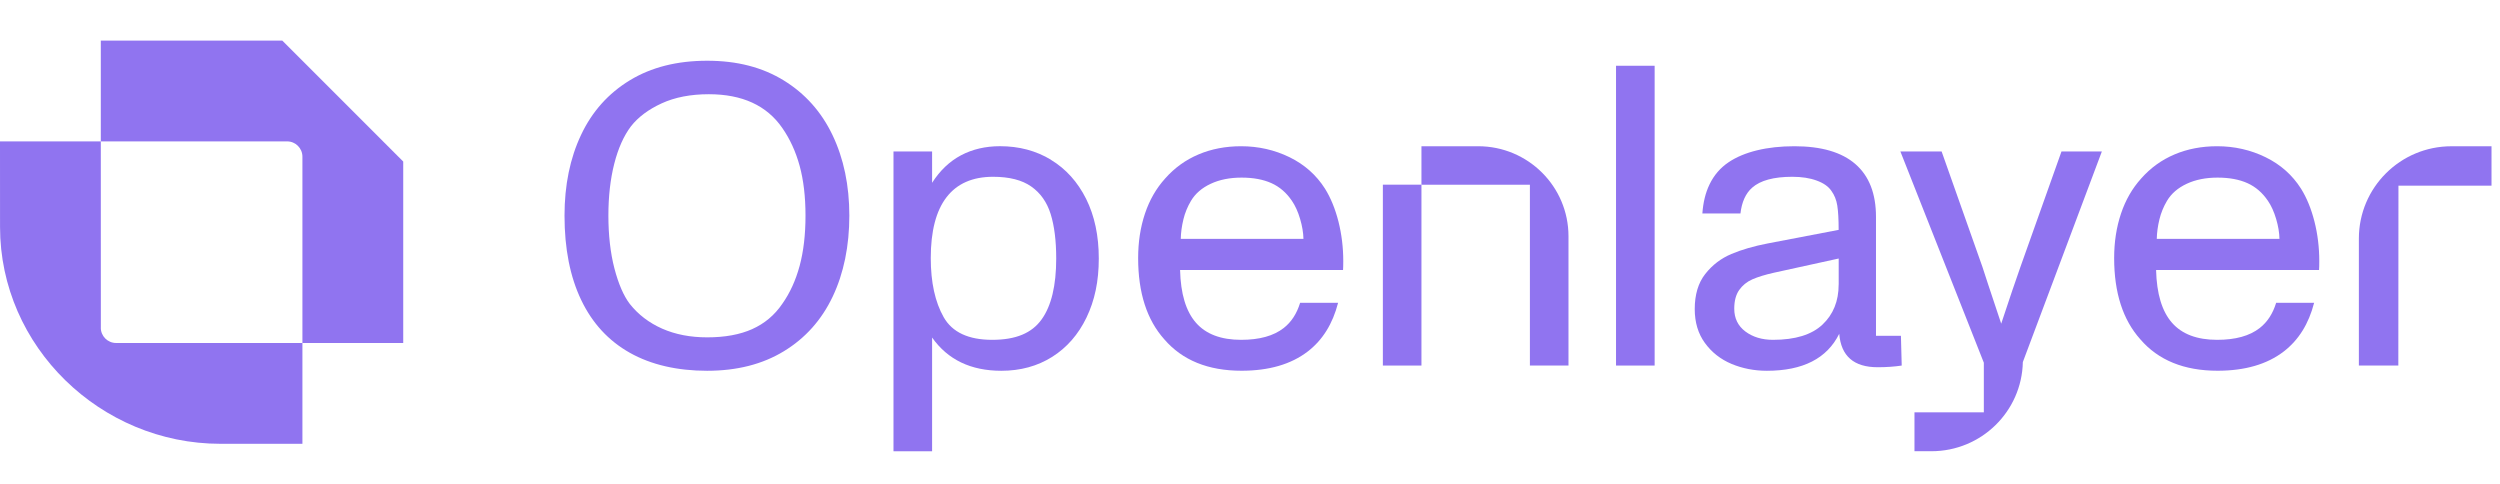 <svg xmlns:xlink="http://www.w3.org/1999/xlink" xmlns="http://www.w3.org/2000/svg" height="248" width="1280" viewBox="0 0 124 24" fill="none"><path d="M31.24 17.486C30.183 16.891 29.378 16.019 28.827 14.867C28.276 13.716 28 12.322 28 10.684C28 9.17 28.274 7.834 28.822 6.676C29.369 5.517 30.176 4.617 31.24 3.97C32.304 3.323 33.582 3 35.074 3C36.566 3 37.81 3.325 38.871 3.975C39.931 4.626 40.74 5.53 41.295 6.692C41.849 7.854 42.127 9.184 42.127 10.684C42.127 12.183 41.851 13.544 41.3 14.702C40.749 15.861 39.942 16.763 38.881 17.408C37.821 18.055 36.552 18.378 35.074 18.378C33.597 18.378 32.297 18.081 31.24 17.486ZM37.311 16.31C37.921 16.036 38.418 15.621 38.799 15.061C39.181 14.521 39.468 13.892 39.662 13.174C39.856 12.455 39.953 11.625 39.953 10.685C39.953 9.746 39.856 8.921 39.662 8.212C39.468 7.504 39.179 6.876 38.799 6.331C38.029 5.219 36.816 4.661 35.158 4.661C34.256 4.661 33.477 4.812 32.823 5.112C32.167 5.413 31.659 5.791 31.299 6.248C30.939 6.724 30.661 7.345 30.467 8.109C30.273 8.873 30.176 9.731 30.176 10.685C30.176 11.639 30.276 12.542 30.477 13.309C30.679 14.077 30.932 14.661 31.237 15.061C31.659 15.594 32.197 16.003 32.85 16.291C33.502 16.578 34.244 16.72 35.076 16.72C35.956 16.72 36.702 16.584 37.313 16.31H37.311Z" fill="#9074F0"></path><path d="M52.128 7.916C52.869 8.365 53.45 9.01 53.871 9.85C54.29 10.691 54.5 11.677 54.5 12.81C54.5 13.944 54.297 14.891 53.892 15.735C53.486 16.578 52.917 17.229 52.187 17.689C51.456 18.149 50.614 18.378 49.664 18.378C48.153 18.378 47.009 17.829 46.232 16.729V22.37H44.317V7.5H46.232V9.055C46.62 8.447 47.098 7.992 47.666 7.69C48.235 7.39 48.88 7.239 49.602 7.239C50.545 7.239 51.388 7.463 52.13 7.912L52.128 7.916ZM51.664 15.832C52.147 15.159 52.388 14.152 52.388 12.81C52.388 11.925 52.295 11.19 52.112 10.602C51.928 10.014 51.607 9.559 51.149 9.238C50.691 8.916 50.06 8.756 49.256 8.756C48.237 8.756 47.467 9.095 46.946 9.772C46.426 10.449 46.166 11.457 46.166 12.789C46.166 13.992 46.38 14.969 46.806 15.719C47.232 16.468 48.035 16.843 49.214 16.843C50.392 16.843 51.181 16.506 51.663 15.832H51.664Z" fill="#9074F0"></path><path d="M64.485 15.01C64.321 15.544 64.052 15.96 63.672 16.257C63.173 16.648 62.469 16.843 61.56 16.843C60.562 16.843 59.813 16.561 59.318 15.994C58.822 15.427 58.56 14.557 58.532 13.38H66.615C66.622 13.284 66.626 13.135 66.626 12.935C66.626 12.258 66.545 11.604 66.387 10.975C66.226 10.346 66.005 9.802 65.72 9.346C65.29 8.669 64.704 8.149 63.963 7.786C63.221 7.424 62.419 7.241 61.56 7.241C60.79 7.241 60.086 7.376 59.448 7.646C58.81 7.916 58.259 8.312 57.794 8.838C57.35 9.328 57.015 9.911 56.79 10.584C56.564 11.258 56.452 11.993 56.452 12.787C56.452 14.509 56.885 15.853 57.751 16.82C58.646 17.857 59.922 18.376 61.58 18.376C62.94 18.376 64.034 18.058 64.863 17.422C65.601 16.855 66.101 16.051 66.369 15.008H64.485V15.01ZM58.694 10.876C58.774 10.547 58.901 10.238 59.074 9.948C59.288 9.589 59.614 9.307 60.052 9.103C60.489 8.898 60.999 8.797 61.581 8.797C62.164 8.797 62.658 8.889 63.064 9.072C63.471 9.255 63.808 9.548 64.079 9.948C64.244 10.19 64.38 10.488 64.485 10.845C64.59 11.201 64.645 11.531 64.651 11.835H58.566C58.573 11.524 58.615 11.204 58.696 10.876H58.694Z" fill="#9074F0"></path><path d="M68.59 9.147V18.119H70.504V9.147H68.59Z" fill="#9074F0"></path><path d="M70.504 7.241V9.149H75.883V18.119H77.797V11.707C77.797 9.239 75.79 7.241 73.317 7.241H70.504Z" fill="#9074F0"></path><path d="M80.155 3.249H82.07V18.119H80.155V3.249Z" fill="#9074F0"></path><path d="M94.29 16.642H93.049V10.746C93.049 9.591 92.709 8.719 92.029 8.127C91.35 7.536 90.34 7.241 89.003 7.241C88.324 7.241 87.706 7.308 87.151 7.443C86.597 7.578 86.128 7.774 85.747 8.029C85.331 8.307 85.012 8.676 84.79 9.14C84.592 9.55 84.476 10.03 84.437 10.577H86.326C86.392 10.01 86.584 9.58 86.907 9.296C87.313 8.937 87.976 8.756 88.9 8.756C89.365 8.756 89.766 8.818 90.106 8.943C90.447 9.067 90.689 9.236 90.834 9.451C90.987 9.659 91.085 9.902 91.129 10.181C91.174 10.462 91.197 10.863 91.197 11.389L87.68 12.062C86.994 12.194 86.392 12.368 85.875 12.586C85.358 12.805 84.927 13.135 84.579 13.578C84.232 14.02 84.059 14.601 84.059 15.319C84.059 15.976 84.226 16.536 84.563 16.999C84.9 17.463 85.34 17.808 85.884 18.037C86.427 18.264 87.012 18.378 87.636 18.378C89.425 18.378 90.621 17.767 91.226 16.543C91.315 17.649 91.951 18.202 93.129 18.202C93.566 18.202 93.965 18.174 94.325 18.119L94.286 16.644L94.29 16.642ZM91.197 14.105C91.197 14.921 90.93 15.582 90.397 16.086C89.862 16.591 89.044 16.843 87.942 16.843C87.395 16.843 86.937 16.704 86.57 16.429C86.203 16.152 86.019 15.775 86.019 15.299C86.019 14.912 86.101 14.603 86.264 14.372C86.426 14.141 86.645 13.963 86.919 13.842C87.194 13.722 87.549 13.613 87.985 13.515L91.199 12.81V14.105H91.197Z" fill="#9074F0"></path><path d="M104.251 7.5H102.25L100.216 13.219C99.981 13.882 99.663 14.821 99.26 16.042L98.606 14.077L98.326 13.219L96.304 7.5H94.259L98.398 17.978V20.439H94.958V22.368H95.801C98.273 22.368 100.282 20.396 100.333 17.945L104.253 7.498L104.251 7.5Z" fill="#9074F0"></path><path d="M112.896 15.01C112.732 15.544 112.462 15.96 112.083 16.257C111.584 16.648 110.88 16.843 109.971 16.843C108.973 16.843 108.224 16.561 107.729 15.994C107.233 15.427 106.971 14.556 106.942 13.38H115.025C115.033 13.284 115.036 13.135 115.036 12.934C115.036 12.258 114.956 11.604 114.797 10.975C114.637 10.346 114.416 9.802 114.131 9.346C113.701 8.669 113.115 8.148 112.373 7.786C111.632 7.424 110.83 7.241 109.971 7.241C109.201 7.241 108.497 7.376 107.859 7.646C107.221 7.916 106.67 8.312 106.205 8.838C105.761 9.328 105.426 9.911 105.201 10.584C104.975 11.258 104.862 11.993 104.862 12.787C104.862 14.509 105.296 15.853 106.162 16.82C107.057 17.857 108.333 18.376 109.99 18.376C111.35 18.376 112.445 18.058 113.273 17.422C114.011 16.855 114.512 16.051 114.78 15.008H112.896V15.01ZM107.105 10.876C107.185 10.547 107.311 10.238 107.484 9.948C107.698 9.589 108.024 9.307 108.463 9.102C108.9 8.898 109.409 8.797 109.992 8.797C110.575 8.797 111.069 8.889 111.475 9.072C111.881 9.255 112.218 9.548 112.489 9.948C112.655 10.19 112.79 10.488 112.896 10.845C113.001 11.201 113.056 11.531 113.061 11.835H106.976C106.983 11.524 107.026 11.204 107.106 10.876H107.105Z" fill="#9074F0"></path><path d="M118.961 9.197H123.579V7.242H121.592C119.055 7.242 117 9.291 117 11.819V18.119H118.957L118.963 9.197H118.961Z" fill="#9074F0"></path><path d="M5 2V7H14.241C14.66 7 15 7.34 15 7.759V17H20V8L14 2H5Z" fill="#9074F0"></path><path d="M5.002 16.241L5 7H0L0.002 11.245C0.002 17.184 4.992 22 10.933 22H15L15 17H5.759C5.34 17 5 16.66 5 16.241H5.002Z" fill="#9074F0"></path></svg>